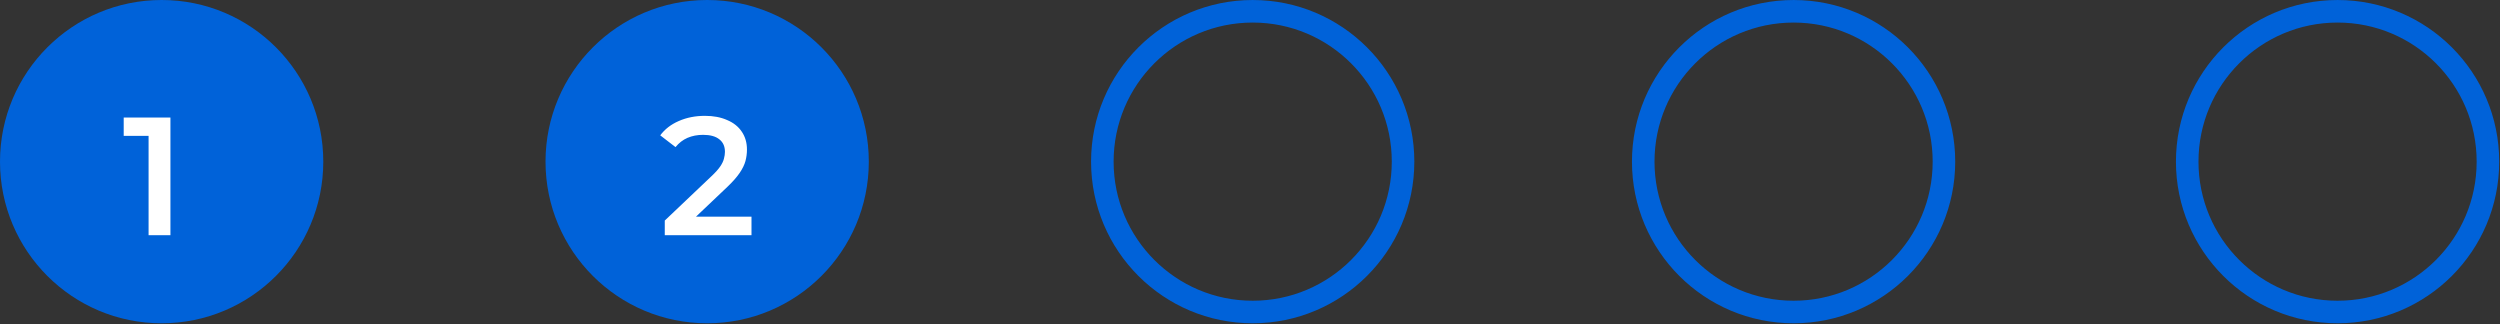 <?xml version="1.0" encoding="UTF-8"?>
<svg xmlns="http://www.w3.org/2000/svg" width="216" height="28" viewBox="0 0 216 28" fill="none">
  <rect x="0" y="0" width="216" height="28" fill="#333333" stroke="none"/>
  <circle cx="13.966" cy="13.966" r="13.966" fill="#0062D9"></circle>
  <circle cx="61.099" cy="13.966" r="13.966" fill="#0062D9"></circle>
  <circle cx="108.233" cy="13.966" r="12.991" stroke="#0062D9" stroke-width="1.948"></circle>
  <circle cx="154.966" cy="13.966" r="12.991" stroke="#0062D9" stroke-width="1.948"></circle>
  <circle cx="201.966" cy="13.966" r="12.991" stroke="#0062D9" stroke-width="1.948"></circle>
  <path d="M12.837 20.319V10.88L13.665 11.737H10.688V10.154H14.725V20.319H12.837Z" fill="white"></path>
  <path d="M57.436 20.319V19.056L61.473 15.222C61.812 14.903 62.064 14.622 62.228 14.38C62.393 14.138 62.499 13.915 62.548 13.712C62.606 13.499 62.635 13.3 62.635 13.116C62.635 12.652 62.475 12.293 62.156 12.042C61.836 11.78 61.367 11.65 60.747 11.65C60.253 11.65 59.803 11.737 59.397 11.911C59 12.085 58.656 12.351 58.365 12.71L57.044 11.693C57.441 11.161 57.973 10.749 58.641 10.459C59.319 10.159 60.074 10.009 60.907 10.009C61.643 10.009 62.282 10.13 62.824 10.372C63.376 10.604 63.797 10.938 64.087 11.374C64.387 11.809 64.537 12.327 64.537 12.928C64.537 13.257 64.494 13.586 64.407 13.915C64.32 14.235 64.155 14.573 63.913 14.932C63.671 15.29 63.318 15.692 62.853 16.137L59.382 19.433L58.99 18.722H64.929V20.319H57.436Z" fill="white"></path>
</svg>
